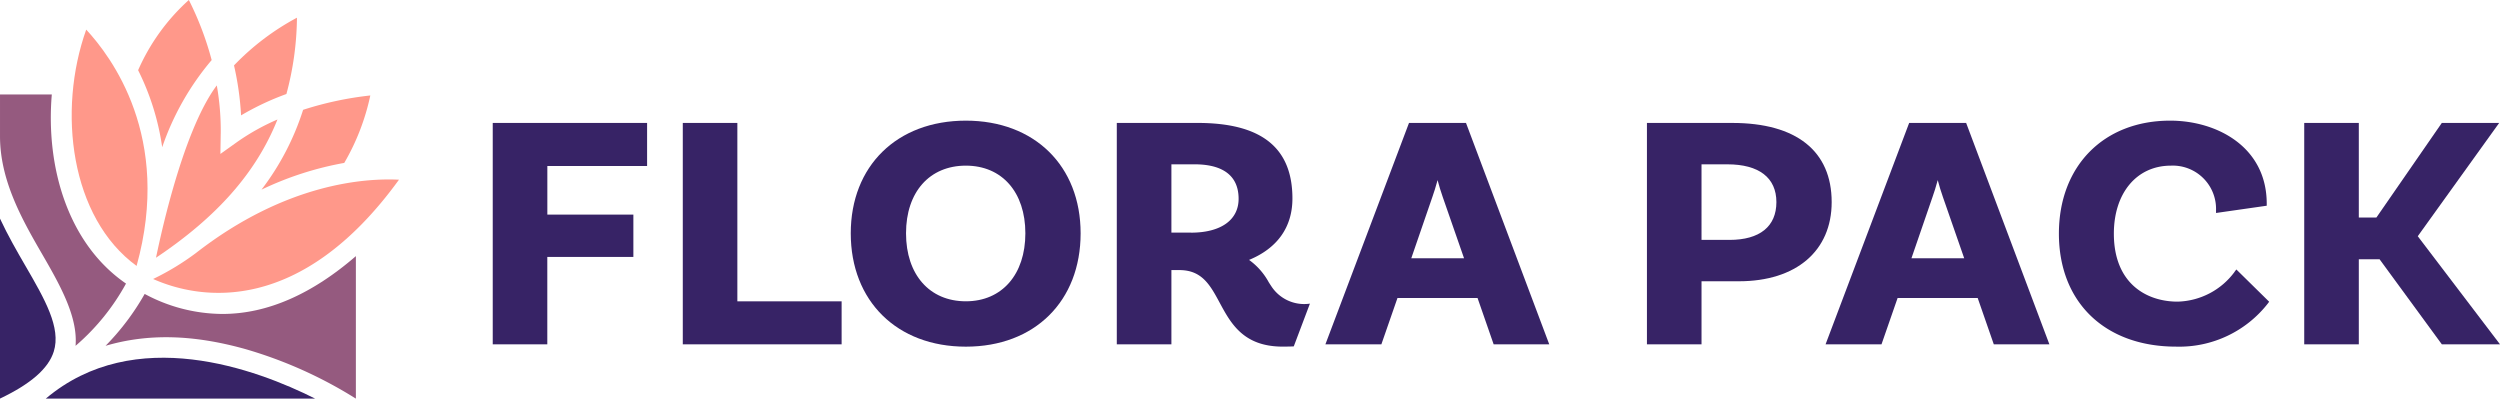 <svg xmlns="http://www.w3.org/2000/svg" width="335.26" height="53.457" viewBox="0 0 335.26 53.457">
  <g id="FLP_Logo_Horizontal_1_RGB" data-name="FLP_Logo_Horizontal 1_RGB" transform="translate(-25.148 -20.043)">
    <path id="Path_186" data-name="Path 186" d="M153.6,81.781h7.318V70.065h11.542V64.382H160.923v-6.52H174.3v-5.77H153.6Z" transform="translate(-62.374 -15.562)" fill="#372366"/>
    <path id="Path_187" data-name="Path 187" d="M210.456,52.092h-7.318V81.781h21.3v-5.77H210.456Z" transform="translate(-86.425 -15.562)" fill="#372366"/>
    <path id="Path_188" data-name="Path 188" d="M262.36,51.493c-9.233,0-15.436,6.072-15.436,15.11,0,9.09,6.2,15.2,15.436,15.2s15.389-6.106,15.389-15.2c0-9.038-6.184-15.11-15.389-15.11Zm0,6.034c4.848,0,7.979,3.561,7.979,9.075s-3.132,9.117-7.979,9.117c-4.874,0-8.024-3.579-8.024-9.117S257.486,57.527,262.36,57.527Z" transform="translate(-107.686 -15.271)" fill="#372366"/>
    <path id="Path_189" data-name="Path 189" d="M381.866,52.092l-11.212,29.69h7.506l2.158-6.21h10.741l2.158,6.21h7.456l-11.164-29.69Zm3.833,7.67c.2.762.442,1.56.686,2.249l2.863,8.229h-7.077l2.819-8.19c.2-.578.484-1.43.708-2.289Z" transform="translate(-167.765 -15.562)" fill="#372366"/>
    <path id="Path_190" data-name="Path 190" d="M465.924,52.092h-11.45v29.69h7.32V73.324h5.02c7.67,0,12.434-4.069,12.434-10.615,0-6.846-4.732-10.617-13.324-10.617Zm-4.13,5.55h3.471c4.238,0,6.57,1.8,6.57,5.067s-2.232,5.067-6.289,5.067h-3.753V57.642Z" transform="translate(-208.465 -15.562)" fill="#372366"/>
    <path id="Path_191" data-name="Path 191" d="M519.894,52.092H512.25l-11.056,29.28-.153.41h7.5l2.158-6.21h10.743l2.158,6.21h7.455L519.97,52.3l-.077-.206Zm-3.81,7.67c.2.762.441,1.56.686,2.249l2.862,8.229h-7.076l2.818-8.19c.2-.578.486-1.43.709-2.289Z" transform="translate(-231.076 -15.562)" fill="#372366"/>
    <path id="Path_192" data-name="Path 192" d="M585.443,71.753a9.788,9.788,0,0,1-7.663,4.011c-4.13,0-8.541-2.4-8.541-9.117,0-5.455,3.073-9.119,7.648-9.119a5.8,5.8,0,0,1,6.053,5.99v.358l6.8-.974v-.264c0-7.656-6.713-11.145-12.949-11.145-8.924,0-14.922,6.09-14.922,15.154,0,9.2,6.17,15.152,15.718,15.152a15.074,15.074,0,0,0,12.327-5.816l.151-.206-4.4-4.327-.23.3Z" transform="translate(-260.614 -15.271)" fill="#372366"/>
    <path id="Path_193" data-name="Path 193" d="M641.042,67.283l10.916-15.191h-7.691l-8.773,12.686h-2.358V52.092h-7.32V81.781h7.32V70.373h2.784l8.351,11.409h7.8Z" transform="translate(-291.662 -15.562)" fill="#372366"/>
    <path id="Path_194" data-name="Path 194" d="M341.973,76.348a5.261,5.261,0,0,1-4.934-2.3c-.127-.191-.254-.388-.383-.589a8.941,8.941,0,0,0-2.643-3c3.808-1.57,5.816-4.407,5.816-8.238,0-6.816-4.159-10.131-12.714-10.131H316.277V81.78H323.6V71.824h1.081c3.033,0,4.131,2.034,5.4,4.389,1.486,2.753,3.17,5.874,8.44,5.874.447,0,1.164-.012,1.489-.031l2.166-5.735c-.063.009-.133.017-.2.026ZM326.225,66.8H323.6V57.641h3.145c2.676,0,5.867.8,5.867,4.625,0,2.843-2.385,4.539-6.382,4.539Z" transform="translate(-141.362 -15.561)" fill="#372366"/>
    <path id="Path_195" data-name="Path 195" d="M107.912,44.928a30.6,30.6,0,0,1-3.494,9.045,43.282,43.282,0,0,0-11.1,3.587A35.073,35.073,0,0,0,98.9,46.853a45.484,45.484,0,0,1,9.012-1.925Z" transform="translate(-33.103 -12.083)" fill="#ff988a"/>
    <path id="Path_196" data-name="Path 196" d="M74.488,48.795l-.042,2.7,2.2-1.57a29.9,29.9,0,0,1,5.451-3.047c-2.848,7.136-8.142,13.094-16.29,18.537.245-1.074,3.316-16.653,8.155-23.111a34.855,34.855,0,0,1,.529,6.491Z" transform="translate(-19.741 -10.809)" fill="#ff988a"/>
    <path id="Path_197" data-name="Path 197" d="M94.59,24.655a40.592,40.592,0,0,1-1.414,10.234,36.17,36.17,0,0,0-6.08,2.864,39.683,39.683,0,0,0-.948-6.7A33.678,33.678,0,0,1,94.59,24.655Z" transform="translate(-29.619 -2.239)" fill="#ff988a"/>
    <path id="Path_198" data-name="Path 198" d="M67.958,20.043A41.559,41.559,0,0,1,71.017,28.1a36.114,36.114,0,0,0-6.635,11.687,33.709,33.709,0,0,0-3.228-10.329,27.549,27.549,0,0,1,6.8-9.415Z" transform="translate(-17.483)" fill="#ff988a"/>
    <path id="Path_199" data-name="Path 199" d="M45.784,27.764c3.316,3.576,11.562,14.4,6.755,31.69-8.873-6.465-10.641-20.781-6.755-31.69Z" transform="translate(-9.074 -3.749)" fill="#ff988a"/>
    <path id="Path_200" data-name="Path 200" d="M65.062,80.174A34.7,34.7,0,0,0,70.794,76.7c12.164-9.464,22.852-10.058,27.24-9.841C84.856,85.039,71.469,83.033,65.063,80.174Z" transform="translate(-19.381 -22.717)" fill="#ff988a"/>
    <path id="Path_201" data-name="Path 201" d="M86.232,105.921A58.339,58.339,0,0,0,71.45,99.287c-7.079-1.984-13.134-2.111-18.788-.448a33.141,33.141,0,0,0,5.248-6.958,22.142,22.142,0,0,0,10.428,2.685c6.117,0,12.12-2.757,17.895-7.754Z" transform="translate(-13.36 -32.421)" fill="#955a7f"/>
    <path id="Path_202" data-name="Path 202" d="M25.148,44.662l6.948,0c-.833,9.862,2.226,20.06,9.95,25.363a29.912,29.912,0,0,1-6.764,8.348c.308-3.8-1.946-7.915-4.338-12.048-2.715-4.688-5.793-10-5.795-16.054l0-5.607Z" transform="translate(0 -11.953)" fill="#955a7f"/>
    <path id="Path_203" data-name="Path 203" d="M73.208,118.781H37.082C49.013,108.708,65.38,114.851,73.208,118.781Z" transform="translate(-5.795 -45.281)" fill="#372366"/>
    <path id="Path_204" data-name="Path 204" d="M28.581,83.4c2.568,4.433,4.785,8.262,3.775,11.461-.716,2.271-3.084,4.338-7.209,6.3V77.021c1.049,2.254,2.271,4.372,3.433,6.381Z" transform="translate(0 -27.666)" fill="#372366"/>
  </g>
</svg>
